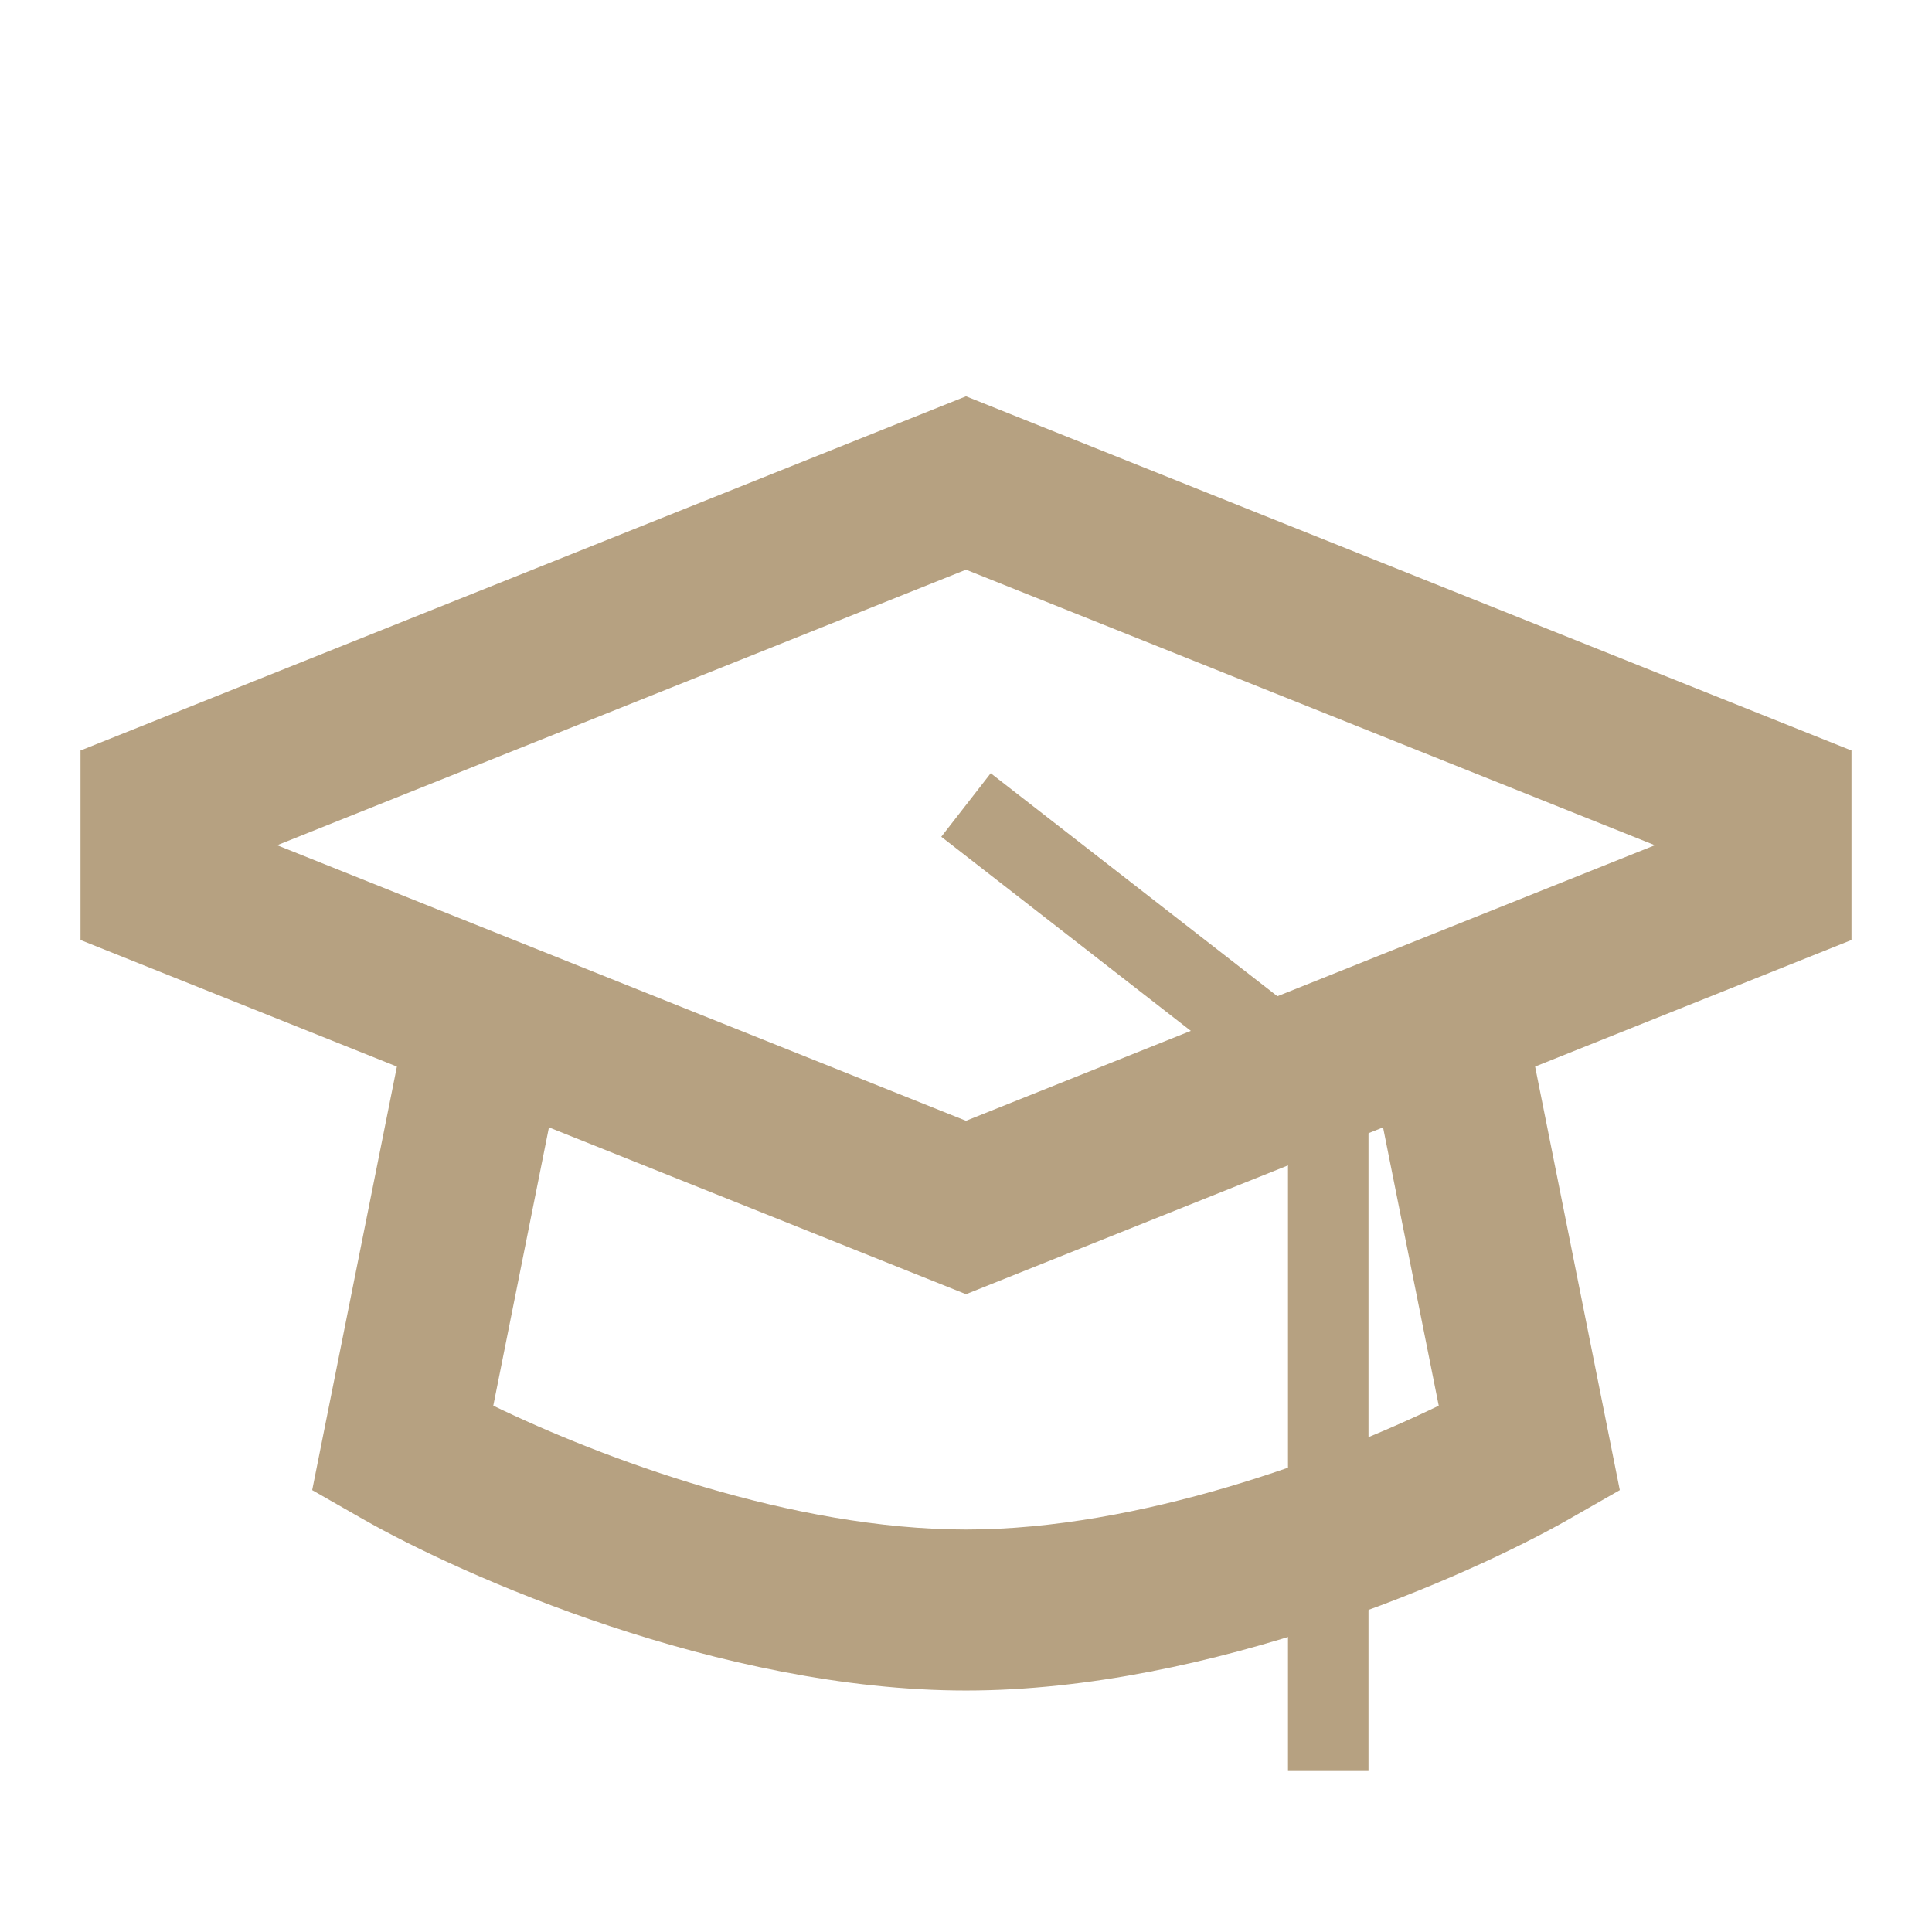 <svg width="72" height="72" viewBox="0 0 72 72" fill="none" xmlns="http://www.w3.org/2000/svg">
<path fill-rule="evenodd" clip-rule="evenodd" d="M36 14.769L69 27.969V35.031L36 48.231L3 35.031V27.969L36 14.769ZM10.328 31.5L36 41.769L61.672 31.5L36 21.231L10.328 31.5Z" fill="#B6A181"/>
<path fill-rule="evenodd" clip-rule="evenodd" d="M15.058 38.412L20.942 39.589L18.383 52.386C22.421 54.344 29.536 57.001 36 57.001C42.464 57.001 49.579 54.344 53.618 52.386L51.058 39.589L56.942 38.412L60.366 55.532L58.489 56.605C54.78 58.724 45.146 63.001 36 63.001C26.854 63.001 17.22 58.724 13.512 56.605L11.634 55.532L15.058 38.412Z" fill="#B6A181"/>
<path fill-rule="evenodd" clip-rule="evenodd" d="M48 41.234L35.079 31.184L36.921 28.816L51 39.767V66H48V41.234Z" fill="#B6A181"/>
</svg>
